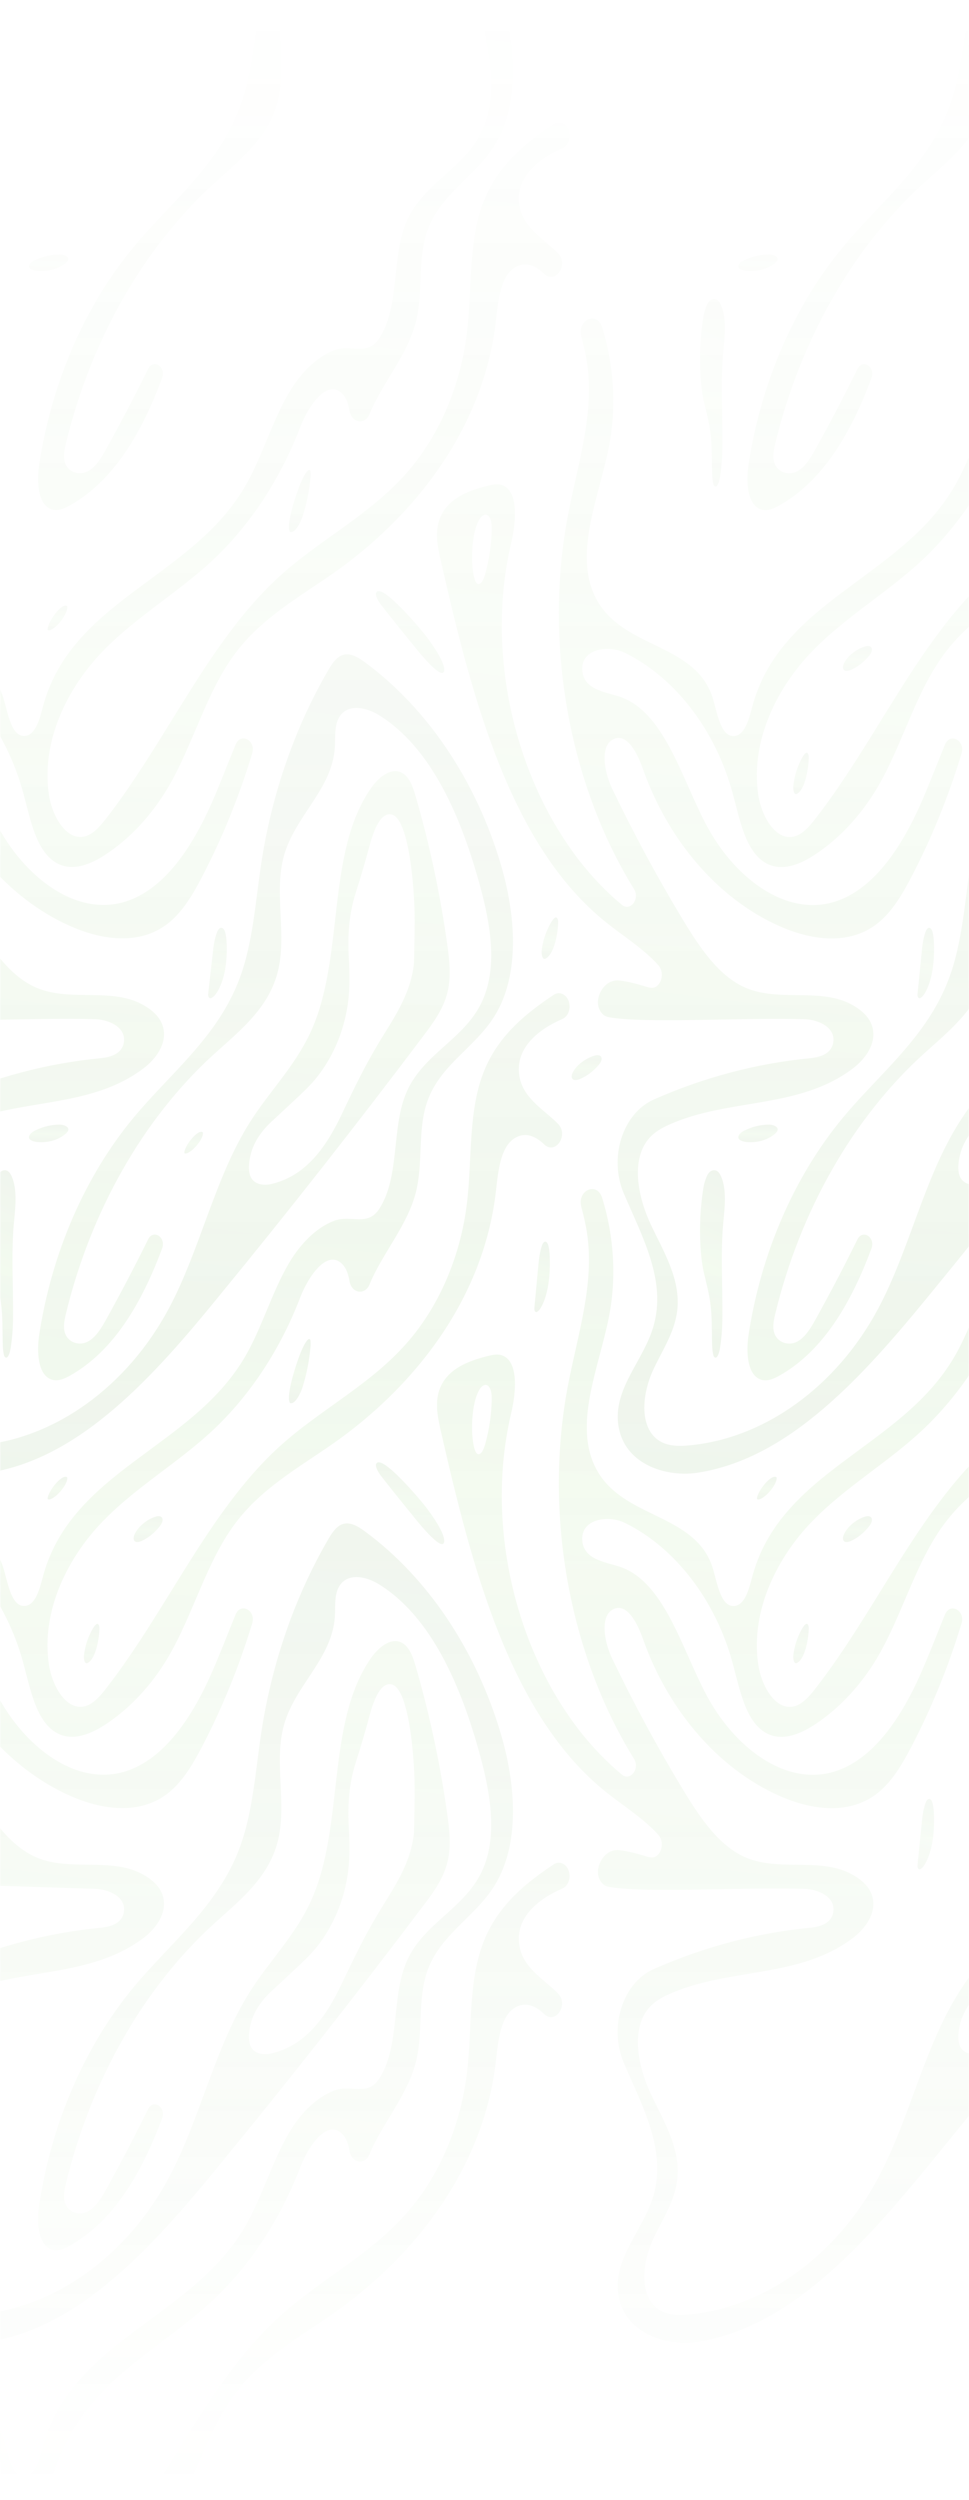 <?xml version="1.0" encoding="UTF-8"?> <svg xmlns="http://www.w3.org/2000/svg" width="397" height="1024" viewBox="0 0 397 1024" fill="none"><mask id="mask0_6032_174" style="mask-type:alpha" maskUnits="userSpaceOnUse" x="0" y="0" width="397" height="1024"><rect x="397" width="1024" height="397" transform="rotate(90 397 0)" fill="url(#paint0_linear_6032_174)"></rect></mask><g mask="url(#mask0_6032_174)"><g opacity="0.1"><path d="M256.108 591.711C254.584 589.155 253.567 586.152 253.204 582.703C251.752 568.046 263.83 556.987 267.775 543.043C273.004 524.551 263.418 507.129 255.624 488.934C249.283 474.188 255.092 455.993 267.872 450.344C288.423 441.247 309.965 435.539 331.75 433.428C335.623 433.041 340.416 431.882 341.335 427.244C342.618 420.792 335.187 417.641 329.765 417.463C304.882 416.66 263.878 419.336 249.258 416.6C246.233 416.036 244.296 412.319 245.168 408.692C246.257 404.144 249.815 401.17 253.664 401.587C257.322 401.981 261.444 403.125 263.982 403.913C265.595 404.414 267.406 405.032 268.817 404.104C271.299 402.472 272.13 398.005 269.688 395.284C263.515 388.446 255.552 383.57 248.484 377.921C208.932 346.348 193.392 285.728 180.66 229.954C179.523 224.93 178.361 219.608 179.523 214.584C181.847 204.594 191.601 200.997 199.88 198.945C201.671 198.5 203.51 198.083 205.302 198.559C212.563 200.61 211.522 213.543 209.441 222.343C196.588 276.69 216.92 339.302 254.801 370.608C258.239 373.432 262.257 368.2 259.763 364.156C233.186 321.166 222.633 263.371 232.75 210.719C236.696 190.116 243.643 169.334 240.496 148.523C239.964 144.926 239.116 141.358 238.172 137.82C236.357 130.952 244.587 127.325 246.693 134.074C251.534 149.564 252.671 166.807 249.476 182.951C245.313 204.029 234.663 227.308 244.369 245.444C255.31 265.928 285.421 263.311 292.15 286.382C293.99 292.685 295.394 301.842 300.84 301.455C305.076 301.128 306.794 294.825 308.077 289.89C319.526 246.038 368.591 237.03 390.69 199.808C397.903 187.648 401.873 172.961 409.062 160.802C413.588 153.102 420.027 146.353 427.531 143.499C434.405 140.882 441.207 146.115 446.048 138.534C454.665 125.066 450.792 105.117 457.352 90.371C464.226 74.941 480.686 69.114 487.923 53.981C494.652 39.948 491.602 22.08 487.415 6.621C479.742 -21.772 467.397 -50.788 445.564 -64.048C440.166 -67.318 432.372 -68.716 429.249 -62.383C427.579 -58.994 428.063 -54.683 427.821 -50.729C426.732 -33.426 411.507 -22.604 406.956 -6.193C402.72 8.999 408.336 26.243 404.39 41.554C400.469 56.716 388.415 65.933 378.007 75.416C349.299 101.668 327.781 139.545 317.614 181.702C317.009 184.199 316.452 186.905 317.179 189.343C318.461 193.624 323.254 194.872 326.643 193.029C330.032 191.186 332.307 187.262 334.389 183.486C340.246 172.872 345.91 162.08 351.308 151.11C353.438 146.828 358.739 150.247 357.045 154.826C348.742 177.213 337.221 196.894 319.357 206.973C316.936 208.34 314.177 209.529 311.611 208.578C306.068 206.556 305.633 197.162 306.698 190.175C311.805 156.639 325.505 125.125 345.329 101.222C360.482 82.968 379.628 68.222 388.608 44.586C394.297 29.602 395.241 12.686 397.734 -3.577C402.067 -31.791 411.458 -58.786 425.013 -82.154C426.514 -84.74 428.257 -87.446 430.726 -88.427C433.921 -89.675 437.31 -87.624 440.19 -85.484C465.702 -66.724 485.696 -36.934 495.814 -2.596C501.817 17.74 503.898 42.237 493.272 59.481C485.188 72.592 470.858 79.549 465.63 94.711C461.66 106.217 464.032 119.685 461.055 131.636C457.569 145.55 447.113 157.056 442.03 169.602C440.166 174.18 434.671 173.318 433.824 168.294C433.34 165.469 432.517 162.942 430.823 161.248C424.65 155.034 416.977 166.183 413.588 175.042C405.48 196.151 393.232 214.851 378.152 229.092C363.629 242.798 346.685 252.341 332.67 266.82C318.655 281.298 307.448 303.09 310.619 325.239C311.926 334.396 317.759 344.356 325.19 342.661C328.7 341.859 331.484 338.648 333.953 335.467C358.836 303.596 376.118 262.598 404.947 236.257C422.23 220.47 443.07 210.57 458.562 192.167C470.955 177.451 479.282 157.65 481.872 136.72C484.195 118.02 482.21 97.863 489.351 81.095C495.233 67.27 506.174 58.351 517.502 50.83C520.455 48.867 524.013 51.543 523.965 55.646L523.965 55.765C523.94 58.024 522.754 60.016 521.012 60.76C511.693 64.773 501.744 72.325 503.342 83.741C504.6 92.69 512.419 97.298 518.301 102.798C518.664 103.155 519.027 103.512 519.39 103.898C523.65 108.595 518.107 116.533 513.581 112.193C509.998 108.744 505.932 107.079 501.817 109.428C495.693 112.936 494.749 122.896 493.829 131.131C488.77 176.38 459.385 212.265 427.071 234.889C412.983 244.76 397.685 253.173 386.769 267.92C374.981 283.855 369.631 305.409 359.32 322.802C352.664 334.01 343.925 343.375 333.977 349.975C327.901 354.018 320.543 357.021 314.177 353.721C305.536 349.202 303.164 335.972 300.211 325.031C293.239 299.166 276.635 277.493 256.036 267.384C249.089 263.965 237.664 265.749 238.584 274.877C239.334 282.22 247.37 283.35 253.228 285.133C271.794 290.782 278.813 317.629 289.125 337.399C300.404 359.072 321.535 375.573 341.844 369.359C357.916 364.454 369.341 347.002 377.256 329.134C380.742 321.256 383.84 313.05 387.132 305.023C389.238 299.88 395.58 303.269 393.934 308.65C388.584 326.25 381.734 343.167 373.48 359.013C369.801 366.089 365.71 373.105 360.046 377.773C349.033 386.9 334.267 385.384 321.657 380.3C295.95 369.894 274.214 345.545 263.443 315.042C261.167 308.561 257.028 300.355 251.582 302.645C245.555 305.172 247.54 316.231 250.783 322.98C259.715 341.621 269.47 359.667 279.975 377.03C286.777 388.268 294.474 399.684 305.173 404.441C320.204 411.1 338.407 403.252 352.083 413.449C354.479 415.233 356.706 417.7 357.505 421.001C359.102 427.63 354.31 433.903 349.541 437.531C327.466 454.328 298.831 449.66 274.408 460.512C271.116 461.969 267.824 463.782 265.403 466.874C258.311 475.942 261.627 491.015 266.783 501.867C271.939 512.718 278.813 523.897 277.506 536.383C276.514 545.897 270.946 553.538 267.219 561.981C263.491 570.425 262.063 582.317 268.066 588.471C271.745 592.247 277.022 592.455 281.815 592.039C312.943 589.422 342.667 568.046 359.78 535.997C372.706 511.797 378.587 482.393 393.086 459.561C401.074 446.955 411.507 436.639 417.897 422.725C431.984 392.073 423.972 349.559 442.635 322.831C445.902 318.164 451.203 313.972 455.681 316.796C458.513 318.61 459.869 322.594 460.934 326.28C466.622 345.872 470.931 366.059 473.811 386.573C474.731 393.084 475.506 399.862 474.005 406.195C472.383 413.152 468.268 418.771 464.274 424.063C436.971 460.334 409.038 495.921 380.5 530.735C353.729 563.408 323.714 597.122 286.268 603.128C275.497 604.912 262.015 601.582 256.108 591.711ZM197.193 238.606C197.774 238.011 198.5 236.168 198.79 235.068C200.412 229.27 201.308 223.295 201.453 217.14C201.501 215.446 201.404 213.305 200.606 211.967C199.371 209.827 197.556 210.897 196.467 212.651C193.756 217.081 193.175 225.614 193.465 230.876C193.586 232.481 194.215 241.638 197.193 238.606ZM401.873 484.95C415.573 481.71 423.876 470.65 430.605 456.498C436.172 444.755 440.069 436.787 445.588 427.541C451.71 417.288 459.041 407.42 460.279 394.167C460.28 394.16 460.275 394.154 460.268 394.154C460.262 394.154 460.256 394.149 460.256 394.142C460.498 385.14 460.571 378.336 460.498 373.759C460.377 366.475 458.683 335.259 451.01 333.594C445.999 332.523 443.119 342.364 441.981 346.645C440.287 352.978 438.447 359.251 436.462 365.435C433.437 374.83 432.953 384.076 433.655 394.154C433.8 397.484 433.824 400.516 433.776 403.281C433.485 418.087 428.233 431.912 419.64 442.258C418.381 443.774 416.517 445.706 414.024 448.085C412.233 449.779 408.166 453.585 401.849 459.442C398.581 462.444 395.459 466.488 393.885 471.066C392.869 474.039 391.949 478.945 393.304 481.977C394.878 485.426 399.041 485.634 401.873 484.95Z" fill="url(#paint1_linear_6032_174)"></path><path d="M256.108 947.666C254.584 945.113 253.567 942.114 253.204 938.669C251.752 924.031 263.83 912.985 267.775 899.059C273.004 880.59 263.418 863.19 255.624 845.018C249.283 830.29 255.092 812.118 267.872 806.476C288.423 797.39 309.965 791.689 331.75 789.581C335.623 789.195 340.416 788.037 341.335 783.404C342.618 776.961 335.187 773.814 329.765 773.635C304.882 772.834 263.878 775.506 249.258 772.774C246.233 772.21 244.296 768.498 245.168 764.876C246.257 760.333 249.815 757.364 253.664 757.779C257.323 758.174 261.447 759.317 263.984 760.103C265.596 760.603 267.404 761.22 268.815 760.295C271.299 758.666 272.131 754.203 269.688 751.484C263.515 744.655 255.552 739.785 248.484 734.144C208.932 702.61 193.392 642.065 180.66 586.361C179.523 581.343 178.361 576.028 179.523 571.01C181.847 561.033 191.601 557.44 199.88 555.391C201.671 554.946 203.51 554.53 205.302 555.005C212.563 557.054 211.522 569.971 209.441 578.76C196.588 633.039 216.92 695.572 254.801 726.839C258.239 729.66 262.257 724.434 259.763 720.396C233.186 677.46 222.633 619.736 232.75 567.15C236.696 546.573 243.643 525.817 240.496 505.032C239.964 501.439 239.116 497.876 238.172 494.343C236.357 487.483 244.587 483.861 246.693 490.601C251.534 506.071 252.671 523.293 249.476 539.417C245.313 560.469 234.663 583.719 244.369 601.831C255.31 622.29 285.421 619.677 292.15 642.719C293.99 649.014 295.394 658.159 300.84 657.773C305.076 657.446 306.794 651.152 308.077 646.223C319.526 602.425 368.591 593.428 390.69 556.253C397.903 544.108 401.873 529.44 409.062 517.295C413.588 509.605 420.027 502.864 427.531 500.014C434.405 497.401 441.207 502.627 446.048 495.055C454.665 481.604 450.792 461.68 457.352 446.952C464.226 431.542 480.686 425.722 487.923 410.608C494.652 396.593 491.602 378.747 487.415 363.307C479.742 334.95 467.397 305.97 445.564 292.727C440.166 289.46 432.372 288.065 429.249 294.39C427.579 297.775 428.063 302.08 427.821 306.029C426.732 323.311 411.507 334.119 406.956 350.509C402.72 365.683 408.336 382.905 404.39 398.196C400.469 413.34 388.415 422.545 378.007 432.017C349.299 458.236 327.781 496.065 317.614 538.169C317.009 540.664 316.452 543.366 317.179 545.801C318.461 550.076 323.254 551.324 326.643 549.483C330.032 547.642 332.307 543.722 334.389 539.951C340.246 529.351 345.91 518.572 351.308 507.615C353.438 503.34 358.739 506.754 357.045 511.327C348.742 533.686 337.221 553.343 319.357 563.409C316.936 564.774 314.177 565.962 311.611 565.012C306.068 562.993 305.633 553.61 306.698 546.632C311.805 513.138 325.505 481.664 345.329 457.79C360.482 439.559 379.628 424.831 388.608 401.225C394.297 386.26 395.241 369.364 397.734 353.122C402.067 324.944 411.458 297.982 425.013 274.644C426.514 272.06 428.257 269.358 430.726 268.378C433.921 267.131 437.31 269.18 440.19 271.318C465.702 290.054 485.696 319.807 495.814 354.102C501.817 374.412 503.898 398.879 493.272 416.101C485.188 429.196 470.858 436.144 465.63 451.288C461.66 462.779 464.032 476.23 461.055 488.166C457.569 502.063 447.113 513.554 442.03 526.084C440.166 530.657 434.671 529.796 433.824 524.778C433.34 521.957 432.517 519.433 430.823 517.741C424.65 511.535 416.977 522.67 413.588 531.518C405.48 552.6 393.232 571.277 378.152 585.5C363.629 599.189 346.685 608.72 332.67 623.181C318.655 637.641 307.448 659.406 310.619 681.528C311.926 690.673 317.759 700.62 325.19 698.928C328.7 698.126 331.484 694.919 333.953 691.742C358.836 659.911 376.118 618.964 404.947 592.656C422.23 576.889 443.07 567.001 458.562 548.621C470.955 533.923 479.282 514.148 481.872 493.244C484.195 474.567 482.21 454.435 489.351 437.688C495.233 423.881 506.174 414.973 517.502 407.461C520.455 405.501 524.013 408.173 523.965 412.271L523.965 412.39C523.94 414.646 522.754 416.636 521.012 417.378C511.693 421.387 501.744 428.929 503.342 440.331C504.6 449.269 512.419 453.871 518.301 459.364C518.664 459.72 519.027 460.077 519.39 460.463C523.65 465.154 518.107 473.082 513.581 468.747C509.998 465.303 505.932 463.64 501.817 465.986C495.693 469.489 494.749 479.437 493.829 487.662C488.77 532.854 459.385 568.694 427.071 591.29C412.983 601.148 397.685 609.552 386.769 624.279C374.981 640.195 369.631 661.722 359.32 679.093C352.664 690.287 343.925 699.64 333.977 706.232C327.901 710.27 320.543 713.269 314.177 709.973C305.536 705.46 303.164 692.247 300.211 681.32C293.239 655.487 276.635 633.841 256.036 623.745C249.089 620.33 237.664 622.112 238.584 631.228C239.334 638.562 247.37 639.69 253.228 641.472C271.794 647.113 278.813 673.926 289.125 693.672C300.404 715.318 321.535 731.798 341.844 725.592C357.916 720.693 369.341 703.263 377.256 685.417C380.742 677.549 383.84 669.353 387.132 661.336C389.238 656.199 395.58 659.584 393.934 664.959C388.584 682.537 381.734 699.432 373.48 715.259C369.801 722.326 365.71 729.333 360.046 733.995C349.033 743.111 334.267 741.597 321.657 736.519C295.95 726.127 274.214 701.808 263.443 671.343C261.167 664.87 257.028 656.674 251.582 658.961C245.555 661.485 247.54 672.531 250.783 679.271C259.715 697.888 269.47 715.912 279.975 733.253C286.777 744.477 294.474 755.879 305.173 760.63C320.204 767.281 338.407 759.442 352.083 769.627C354.479 771.408 356.706 773.873 357.505 777.169C359.102 783.79 354.31 790.056 349.541 793.678C327.466 810.455 298.831 805.793 274.408 816.631C271.116 818.086 267.824 819.897 265.403 822.985C258.311 832.042 261.627 847.096 266.783 857.934C271.939 868.772 278.813 879.937 277.506 892.408C276.514 901.909 270.946 909.541 267.219 917.973C263.491 926.406 262.063 938.283 268.066 944.43C271.745 948.201 277.022 948.409 281.815 947.993C312.943 945.38 342.667 924.031 359.78 892.022C372.706 867.852 378.587 838.485 393.086 815.681C401.074 803.091 411.507 792.788 417.897 778.891C431.984 748.278 423.972 705.817 442.635 679.122C445.902 674.461 451.203 670.274 455.681 673.095C458.513 674.906 459.869 678.885 460.934 682.567C466.622 702.135 470.931 722.296 473.811 742.784C474.731 749.287 475.506 756.057 474.005 762.412C472.383 769.36 468.268 774.972 464.274 780.257C436.971 816.483 409.038 852.025 380.5 886.796C353.729 919.428 323.714 953.1 286.268 959.098C275.497 960.85 262.015 957.525 256.108 947.666ZM197.193 595.002C197.774 594.408 198.5 592.567 198.79 591.468C200.412 585.678 201.308 579.71 201.453 573.564C201.501 571.871 201.404 569.733 200.606 568.397C199.371 566.259 197.556 567.328 196.467 569.08C193.756 573.504 193.175 582.026 193.465 587.282C193.586 588.885 194.215 598.031 197.193 595.002ZM401.873 841.039C415.573 837.802 423.876 826.756 430.605 812.622C436.172 800.894 440.069 792.936 445.588 783.701C451.71 773.461 459.041 763.605 460.279 750.369C460.28 750.362 460.275 750.356 460.268 750.356C460.262 750.356 460.256 750.351 460.256 750.344C460.498 741.353 460.571 734.557 460.498 729.987C460.377 722.712 458.683 691.534 451.01 689.871C445.999 688.802 443.119 698.631 441.981 702.907C440.287 709.231 438.447 715.496 436.462 721.673C433.437 731.056 432.953 740.29 433.655 750.356C433.8 753.682 433.824 756.71 433.776 759.472C433.485 774.259 428.233 788.066 419.64 798.399C418.381 799.914 416.517 801.844 414.024 804.219C412.233 805.912 408.166 809.713 401.849 815.562C398.581 818.561 395.459 822.599 393.885 827.172C392.869 830.141 391.949 835.041 393.304 838.069C394.878 841.514 399.041 841.722 401.873 841.039Z" fill="url(#paint2_linear_6032_174)"></path><path d="M-34.533 591.679C-36.058 589.123 -37.075 586.12 -37.438 582.672C-38.89 568.016 -26.811 556.958 -22.866 543.015C-17.638 524.525 -27.223 507.105 -35.017 488.911C-41.359 474.167 -35.55 455.973 -22.769 450.325C-2.219 441.229 19.324 435.521 41.109 433.41C44.982 433.024 49.774 431.864 50.694 427.227C51.977 420.776 44.546 417.625 39.124 417.447C14.241 416.644 -26.763 419.319 -41.383 416.584C-44.409 416.02 -46.345 412.304 -45.474 408.677C-44.385 404.129 -40.826 401.156 -36.978 401.572C-33.319 401.967 -29.197 403.111 -26.66 403.898C-25.046 404.399 -23.236 405.017 -21.824 404.089C-19.342 402.458 -18.511 397.991 -20.954 395.27C-27.126 388.433 -35.09 383.557 -42.158 377.909C-81.685 346.309 -97.225 285.694 -109.957 229.926C-111.094 224.902 -112.256 219.581 -111.094 214.557C-108.771 204.568 -99.016 200.971 -90.738 198.92C-88.947 198.474 -87.107 198.058 -85.316 198.533C-78.054 200.585 -79.095 213.516 -81.177 222.315C-94.03 276.657 -73.697 339.263 -35.816 370.566C-32.379 373.39 -28.361 368.158 -30.854 364.115C-57.431 321.13 -67.985 263.339 -57.867 210.692C-53.921 190.091 -46.974 169.311 -50.121 148.502C-50.654 144.905 -51.501 141.338 -52.445 137.8C-54.26 130.933 -46.03 127.306 -43.925 134.055C-39.084 149.543 -37.946 166.785 -41.141 182.927C-45.304 204.003 -55.955 227.28 -46.248 245.414C-35.307 265.896 -5.196 263.28 1.533 286.348C3.373 292.651 4.777 301.807 10.223 301.42C14.459 301.093 16.177 294.791 17.46 289.856C28.909 246.008 77.974 237.001 100.073 199.782C107.286 187.624 111.256 172.938 118.445 160.78C122.971 153.08 129.41 146.332 136.913 143.478C143.788 140.862 150.589 146.094 155.431 138.514C164.048 125.047 160.175 105.1 166.734 90.355C173.609 74.927 190.068 69.1 197.306 53.969C204.035 39.937 200.985 22.071 196.797 6.613C189.124 -21.777 176.78 -50.791 154.946 -64.049C149.549 -67.319 141.755 -68.716 138.632 -62.385C136.962 -58.996 137.446 -54.685 137.204 -50.731C136.115 -33.43 120.89 -22.609 116.339 -6.2C112.103 8.991 117.719 26.233 113.773 41.543C109.852 56.704 97.798 65.919 87.389 75.402C58.682 101.652 37.163 139.524 26.997 181.678C26.392 184.175 25.835 186.88 26.561 189.318C27.844 193.599 32.637 194.847 36.026 193.004C39.414 191.161 41.69 187.237 43.771 183.462C49.629 172.849 55.293 162.058 60.691 151.088C62.821 146.808 68.122 150.226 66.427 154.804C58.125 177.189 46.603 196.869 28.74 206.946C26.319 208.314 23.56 209.503 20.994 208.552C15.451 206.53 15.015 197.136 16.08 190.15C21.188 156.618 34.888 125.107 54.712 101.206C69.865 82.953 89.011 68.208 97.991 44.575C103.68 29.592 104.624 12.677 107.117 -3.584C111.449 -31.795 120.841 -58.788 134.396 -82.153C135.897 -84.74 137.64 -87.445 140.109 -88.426C143.304 -89.674 146.692 -87.623 149.573 -85.483C175.085 -66.725 195.079 -36.938 205.197 -2.603C211.2 17.731 213.281 42.226 202.655 59.468C194.571 72.578 180.241 79.534 175.013 94.695C171.043 106.2 173.415 119.666 170.438 131.617C166.952 145.529 156.496 157.034 151.412 169.579C149.549 174.157 144.054 173.295 143.207 168.271C142.723 165.447 141.9 162.92 140.205 161.225C134.033 155.012 126.36 166.16 122.971 175.019C114.862 196.126 102.614 214.824 87.534 229.064C73.011 242.768 56.068 252.31 42.053 266.788C28.038 281.265 16.831 303.055 20.002 325.202C21.309 334.358 27.142 344.317 34.573 342.623C38.083 341.82 40.867 338.609 43.336 335.428C68.219 303.561 85.501 262.566 114.33 236.228C131.612 220.443 152.453 210.543 167.945 192.142C180.338 177.427 188.664 157.628 191.254 136.7C193.578 118.002 191.593 97.847 198.734 81.08C204.616 67.257 215.557 58.339 226.885 50.818C229.838 48.856 233.396 51.531 233.347 55.633L233.347 55.752C233.323 58.012 232.137 60.003 230.394 60.747C221.075 64.76 211.127 72.311 212.725 83.726C213.983 92.674 221.802 97.282 227.683 102.781C228.046 103.138 228.41 103.495 228.773 103.881C233.033 108.578 227.49 116.515 222.963 112.175C219.381 108.727 215.314 107.062 211.2 109.411C205.076 112.918 204.132 122.877 203.212 131.112C198.153 176.357 168.768 212.238 136.454 234.86C122.366 244.73 107.068 253.143 96.152 267.888C84.364 283.822 79.014 305.374 68.703 322.765C62.046 333.972 53.308 343.336 43.36 349.936C37.284 353.978 29.926 356.981 23.56 353.681C14.919 349.163 12.546 335.934 9.593 324.994C2.622 299.131 -13.983 277.46 -34.581 267.353C-41.528 263.934 -52.953 265.718 -52.033 274.844C-51.283 282.187 -43.247 283.316 -37.389 285.1C-18.824 290.748 -11.804 317.592 -1.493 337.361C9.787 359.032 30.918 375.531 51.227 369.318C67.299 364.413 78.724 346.963 86.639 329.097C90.124 321.219 93.223 313.014 96.515 304.988C98.621 299.845 104.962 303.234 103.316 308.614C97.967 326.213 91.117 343.128 82.863 358.973C79.184 366.048 75.093 373.064 69.429 377.731C58.416 386.857 43.65 385.341 31.039 380.258C5.333 369.853 -16.403 345.506 -27.174 315.006C-29.45 308.525 -33.589 300.32 -39.035 302.609C-45.062 305.136 -43.077 316.195 -39.834 322.943C-30.902 341.582 -21.147 359.627 -10.642 376.988C-3.841 388.225 3.857 399.64 14.556 404.396C29.587 411.055 47.789 403.207 61.465 413.404C63.862 415.187 66.089 417.655 66.887 420.954C68.485 427.584 63.692 433.856 58.924 437.483C36.849 454.279 8.214 449.612 -16.209 460.462C-19.501 461.919 -22.793 463.732 -25.214 466.824C-32.306 475.891 -28.99 490.963 -23.834 501.813C-18.678 512.664 -11.804 523.841 -13.111 536.327C-14.104 545.84 -19.671 553.479 -23.398 561.922C-27.126 570.365 -28.554 582.256 -22.551 588.409C-18.872 592.185 -13.595 592.393 -8.803 591.977C22.325 589.361 52.05 567.987 69.163 535.94C82.088 511.742 87.97 482.342 102.469 459.511C110.457 446.907 120.889 436.591 127.28 422.679C141.367 392.03 133.355 349.519 152.018 322.794C155.285 318.127 160.586 313.936 165.064 316.76C167.896 318.573 169.252 322.556 170.317 326.243C176.005 345.833 180.314 366.018 183.194 386.53C184.114 393.04 184.888 399.818 183.388 406.15C181.766 413.106 177.651 418.725 173.657 424.016C146.353 460.284 118.421 495.868 89.882 530.679C63.184 563.468 33.169 597.149 -4.276 603.154C-15.145 604.878 -28.627 601.549 -34.533 591.679ZM-93.449 238.606C-92.868 238.012 -92.142 236.168 -91.851 235.069C-90.229 229.272 -89.334 223.296 -89.189 217.143C-89.14 215.448 -89.237 213.308 -90.036 211.97C-91.27 209.83 -93.086 210.9 -94.175 212.654C-96.886 217.083 -97.467 225.615 -97.176 230.877C-97.055 232.482 -96.426 241.638 -93.449 238.606ZM111.232 484.928C124.932 481.688 133.234 470.629 139.963 456.479C145.53 444.736 149.428 436.77 154.946 427.524C161.068 417.271 168.4 407.405 169.638 394.153C169.638 394.146 169.633 394.14 169.626 394.14C169.62 394.14 169.615 394.135 169.615 394.128C169.857 385.127 169.929 378.323 169.857 373.747C169.736 366.464 168.041 335.25 160.368 333.585C155.358 332.515 152.477 342.355 151.34 346.636C149.645 352.968 147.806 359.24 145.821 365.424C142.795 374.817 142.311 384.063 143.013 394.14C143.158 397.47 143.183 400.502 143.134 403.267C142.844 418.071 137.591 431.894 128.998 442.239C127.74 443.755 125.876 445.688 123.383 448.066C121.591 449.76 117.525 453.565 111.207 459.422C107.94 462.424 104.817 466.467 103.244 471.045C102.227 474.018 101.307 478.923 102.663 481.955C104.236 485.404 108.4 485.612 111.232 484.928Z" fill="url(#paint3_linear_6032_174)"></path><path d="M-34.535 1304.44C-36.06 1301.88 -37.077 1298.88 -37.44 1295.43C-38.892 1280.77 -26.813 1269.71 -22.868 1255.77C-17.64 1237.28 -27.225 1219.86 -35.019 1201.67C-41.361 1186.92 -35.551 1168.73 -22.771 1163.08C-2.221 1153.99 19.322 1148.28 41.107 1146.17C44.98 1145.78 49.772 1144.62 50.692 1139.98C51.975 1133.53 44.544 1130.38 39.122 1130.2C8.744 1129.22 -21.633 1128.24 -52.011 1127.26C-54.746 1127.17 -56.925 1124.38 -56.901 1121.02C-56.852 1117.48 -54.383 1114.69 -51.503 1114.95L-24.223 1117.45C-20.036 1117.84 -17.809 1111.5 -20.931 1108.03C-27.104 1101.19 -35.067 1096.31 -42.135 1090.67C-81.687 1059.07 -97.227 998.451 -109.959 942.683C-111.096 937.659 -112.258 932.337 -111.096 927.313C-108.773 917.325 -99.018 913.728 -90.74 911.677C-88.948 911.231 -87.109 910.815 -85.318 911.29C-78.056 913.341 -79.097 926.273 -81.178 935.072C-94.032 989.414 -73.699 1052.02 -35.818 1083.32C-32.381 1086.15 -28.363 1080.92 -30.856 1076.87C-57.433 1033.89 -67.987 976.096 -57.869 923.449C-53.923 902.848 -46.976 882.068 -50.123 861.259C-50.656 857.662 -51.503 854.095 -52.447 850.557C-54.262 843.69 -46.032 840.063 -43.926 846.811C-39.085 862.299 -37.948 879.541 -41.143 895.683C-45.306 916.76 -55.957 940.037 -46.25 958.171C-35.309 978.653 -5.198 976.037 1.531 999.105C3.371 1005.41 4.775 1014.56 10.221 1014.18C14.457 1013.85 16.175 1007.55 17.458 1002.61C28.907 958.765 77.972 949.758 100.071 912.539C107.284 900.38 111.254 885.695 118.443 873.536C122.969 865.837 129.408 859.089 136.911 856.235C143.786 853.619 150.587 858.851 155.429 851.271C164.046 837.804 160.173 817.857 166.732 803.112C173.607 787.683 190.066 781.857 197.304 766.726C204.033 752.694 200.983 734.828 196.795 719.37C189.122 690.98 176.778 661.966 154.944 648.708C149.547 645.437 141.753 644.04 138.63 650.372C136.96 653.761 137.444 658.072 137.202 662.025C136.113 679.327 120.888 690.148 116.337 706.557C112.101 721.748 117.717 738.99 113.771 754.299C109.85 769.46 97.796 778.676 87.387 788.159C58.68 814.408 37.161 852.281 26.995 894.435C26.39 896.932 25.833 899.637 26.559 902.075C27.842 906.356 32.635 907.604 36.024 905.761C39.412 903.918 41.688 899.994 43.769 896.218C49.627 885.606 55.291 874.815 60.689 863.845C62.819 859.564 68.12 862.983 66.426 867.561C58.123 889.946 46.601 909.626 28.738 919.703C26.317 921.071 23.558 922.26 20.992 921.308C15.449 919.287 15.014 909.893 16.078 902.907C21.186 869.375 34.886 837.863 54.71 813.963C69.863 795.71 89.009 780.965 97.989 757.332C103.678 742.349 104.622 725.434 107.115 709.173C111.448 680.962 120.839 653.969 134.394 630.603C135.895 628.017 137.638 625.312 140.107 624.331C143.302 623.082 146.69 625.134 149.571 627.274C175.083 646.032 195.077 675.819 205.195 710.154C211.198 730.488 213.279 754.983 202.653 772.225C194.569 785.335 180.239 792.291 175.011 807.452C171.041 818.957 173.413 832.423 170.436 844.374C166.95 858.286 156.494 869.791 151.41 882.336C149.547 886.914 144.052 886.052 143.205 881.028C142.721 878.204 141.898 875.677 140.203 873.982C134.031 867.769 126.358 878.917 122.969 887.776C114.86 908.882 102.613 927.581 87.533 941.82C73.009 955.525 56.066 965.067 42.051 979.545C28.036 994.022 16.829 1015.81 20 1037.96C21.307 1047.12 27.14 1057.07 34.571 1055.38C38.081 1054.58 40.865 1051.37 43.334 1048.19C68.217 1016.32 85.499 975.323 114.328 948.985C131.611 933.199 152.451 923.3 167.943 904.899C180.336 890.184 188.662 870.385 191.252 849.457C193.576 830.759 191.591 810.603 198.732 793.837C204.614 780.014 215.555 771.096 226.883 763.575C229.836 761.613 233.394 764.288 233.346 768.39L233.346 768.509C233.321 770.769 232.135 772.76 230.392 773.503C221.073 777.517 211.125 785.067 212.723 796.483C213.981 805.431 221.8 810.039 227.681 815.538C228.045 815.895 228.408 816.252 228.771 816.638C233.031 821.335 227.488 829.272 222.961 824.932C219.379 821.484 215.313 819.819 211.198 822.167C205.074 825.675 204.13 835.634 203.21 843.868C198.151 889.114 168.766 924.995 136.452 947.617C122.364 957.487 107.066 965.9 96.15 980.645C84.362 996.578 79.012 1018.13 68.701 1035.52C62.044 1046.73 53.306 1056.09 43.358 1062.69C37.282 1066.74 29.924 1069.74 23.558 1066.44C14.917 1061.92 12.544 1048.69 9.591 1037.75C2.62 1011.89 -13.985 990.217 -34.583 980.109C-41.53 976.691 -52.955 978.474 -52.035 987.601C-51.285 994.943 -43.249 996.073 -37.391 997.857C-18.826 1003.5 -11.806 1030.35 -1.495 1050.12C9.785 1071.79 30.916 1088.29 51.225 1082.07C67.297 1077.17 78.722 1059.72 86.637 1041.85C90.123 1033.98 93.221 1025.77 96.513 1017.74C98.619 1012.6 104.96 1015.99 103.314 1021.37C97.965 1038.97 91.115 1055.88 82.861 1071.73C79.182 1078.8 75.091 1085.82 69.427 1090.49C58.414 1099.61 43.648 1098.1 31.037 1093.01C5.331 1082.61 -16.405 1058.26 -27.176 1027.76C-29.452 1021.28 -33.591 1013.08 -39.037 1015.37C-45.064 1017.89 -43.079 1028.95 -39.836 1035.7C-30.904 1054.34 -21.149 1072.38 -10.644 1089.74C-3.843 1100.98 3.855 1112.4 14.553 1117.15C29.585 1123.81 47.787 1115.96 61.464 1126.16C63.86 1127.94 66.087 1130.41 66.885 1133.71C68.483 1140.34 63.69 1146.61 58.922 1150.24C36.847 1167.04 8.212 1162.37 -16.211 1173.22C-19.503 1174.68 -22.795 1176.49 -25.216 1179.58C-32.308 1188.65 -28.992 1203.72 -23.836 1214.57C-18.68 1225.42 -11.806 1236.6 -13.113 1249.08C-14.106 1258.6 -19.673 1266.24 -23.4 1274.68C-27.128 1283.12 -28.556 1295.01 -22.553 1301.17C-18.874 1304.94 -13.597 1305.15 -8.805 1304.73C22.323 1302.12 52.048 1280.74 69.161 1248.7C82.086 1224.5 87.968 1195.1 102.467 1172.27C110.455 1159.66 120.888 1149.35 127.278 1135.44C141.365 1104.79 133.353 1062.28 152.016 1035.55C155.283 1030.88 160.584 1026.69 165.062 1029.52C167.894 1031.33 169.25 1035.31 170.315 1039C176.003 1058.59 180.312 1078.77 183.192 1099.29C184.112 1105.8 184.886 1112.58 183.386 1118.94C181.764 1125.89 177.649 1131.51 173.655 1136.8C146.352 1173.07 118.419 1208.65 89.88 1243.47C63.182 1276.22 33.167 1309.91 -4.278 1315.91C-15.146 1317.64 -28.629 1314.31 -34.535 1304.44ZM-93.451 951.363C-92.87 950.768 -92.144 948.925 -91.853 947.825C-90.231 942.028 -89.336 936.053 -89.191 929.9C-89.142 928.205 -89.239 926.065 -90.038 924.727C-91.272 922.587 -93.088 923.657 -94.177 925.411C-96.888 929.84 -97.469 938.372 -97.178 943.634C-97.057 945.239 -96.428 954.395 -93.451 951.363ZM111.23 1197.68C124.93 1194.44 133.232 1183.39 139.961 1169.24C145.529 1157.49 149.426 1149.53 154.944 1140.28C161.066 1130.03 168.398 1120.16 169.636 1106.91C169.637 1106.9 169.631 1106.9 169.625 1106.9C169.618 1106.9 169.613 1106.89 169.613 1106.89C169.855 1097.88 169.927 1091.08 169.855 1086.5C169.734 1079.22 168.04 1048.01 160.366 1046.34C155.356 1045.27 152.475 1055.11 151.338 1059.39C149.643 1065.72 147.804 1072 145.819 1078.18C142.793 1087.57 142.309 1096.82 143.011 1106.9C143.156 1110.23 143.181 1113.26 143.132 1116.02C142.842 1130.83 137.589 1144.65 128.996 1155C127.738 1156.51 125.874 1158.44 123.381 1160.82C121.589 1162.52 117.523 1166.32 111.205 1172.18C107.938 1175.18 104.815 1179.22 103.242 1183.8C102.225 1186.77 101.305 1191.68 102.661 1194.71C104.234 1198.16 108.398 1198.37 111.23 1197.68Z" fill="url(#paint4_linear_6032_174)"></path><path d="M4.43 481.09C2.942 478.301 0.258 478.924 -0.987 481.624C-1.694 483.227 -2.182 484.858 -2.451 486.55C-3.671 494.353 -4.085 502.216 -3.646 510.167C-3.402 514.618 -2.914 518.445 -2.158 521.62C-1.231 525.536 -0.133 529.809 0.38 533.518C1.16 539.185 0.965 545.059 1.136 550.815C1.185 552.418 1.331 553.812 1.624 554.999C1.844 556.008 2.649 556.512 3.259 555.563C3.771 554.762 4.113 553.693 4.332 552.358C4.942 548.531 5.259 544.644 5.333 540.757C5.528 526.723 4.479 513.045 5.796 499.812C6.357 494.056 7.187 486.253 4.43 481.09Z" fill="url(#paint5_linear_6032_174)"></path><path d="M11.938 466.18C12.21 467.255 14.627 467.73 15.367 467.762C19.215 468.078 23.531 467.192 26.812 464.439C29.969 461.781 26.022 460.61 24.592 460.61C21.04 460.61 17.611 461.433 14.306 463.079C13.344 463.585 11.544 464.724 11.938 466.18Z" fill="url(#paint6_linear_6032_174)"></path><path d="M19.52 613.778C19.52 614.159 20.043 614.214 20.412 614.12C23.093 613.433 27.741 608.047 27.576 605.27C27.576 605.152 27.526 605.063 27.425 605.004C25.126 603.734 19.52 611.119 19.52 613.778Z" fill="url(#paint7_linear_6032_174)"></path><path d="M40.452 665.53C39.306 663.455 36.709 669.592 36.311 670.543C35.329 672.934 34.697 675.441 34.393 678.12C34.276 679.158 34.557 681.866 35.961 681.088C39.353 679.244 40.733 670.716 40.733 666.682C40.71 666.337 40.593 665.76 40.452 665.53Z" fill="url(#paint8_linear_6032_174)"></path><path d="M65.501 625.074C67.589 622.429 66.594 620.251 63.679 621.215C61.348 621.962 59.259 623.331 57.364 625.229C56.466 626.132 53.891 629.399 55.009 631.017C55.689 631.982 57.194 631.515 58.02 631.142C60.789 629.866 63.291 627.874 65.501 625.074Z" fill="url(#paint9_linear_6032_174)"></path><path d="M218.957 535.264C218.961 535.238 218.975 535.213 218.977 535.186C219.47 529.851 219.963 524.516 220.478 519.181C220.748 516.21 221.04 513.179 221.938 510.445C222.095 509.94 222.297 509.435 222.589 509.049C223.532 507.86 224.386 509.019 224.7 510.267C225.037 511.634 225.149 513.06 225.217 514.486C225.351 517.22 225.284 519.954 225.059 522.687C224.678 526.966 223.824 531.275 222.005 534.84C221.511 535.791 220.95 536.712 220.164 537.217C220.007 537.336 219.827 537.425 219.625 537.396C219.311 537.366 219.064 536.98 218.974 536.564C218.888 536.166 218.925 535.769 218.968 535.372C218.972 535.336 218.953 535.3 218.957 535.264Z" fill="url(#paint10_linear_6032_174)"></path><path d="M127.19 549.023C127.143 548.569 126.769 548.327 126.466 548.479C125.04 549.204 123.124 554.011 122.47 555.825C121.255 559.121 117.189 571.395 118.708 574.479C118.755 574.57 118.848 574.66 118.918 574.691C120.975 575.265 123.218 570.428 123.825 568.523C125.391 563.686 126.466 558.637 127.026 553.437C127.26 551.441 127.377 550.534 127.19 549.023Z" fill="url(#paint11_linear_6032_174)"></path><path d="M174.258 616.955C172.29 614.437 156.757 595.836 154.236 599.361C153.324 600.634 155.413 603.596 156.181 604.603C159.566 608.958 164.367 614.941 170.561 622.553C171.737 624.005 180.86 635.26 181.916 631.765C182.877 628.566 176.251 619.502 174.258 616.955Z" fill="url(#paint12_linear_6032_174)"></path><path d="M-34.535 947.65C-36.06 945.097 -37.077 942.098 -37.44 938.654C-38.892 924.016 -26.813 912.971 -22.868 899.046C-17.64 880.578 -27.225 863.179 -35.019 845.008C-41.361 830.281 -35.551 812.11 -22.771 806.469C-2.221 797.384 19.322 791.683 41.107 789.575C44.98 789.189 49.772 788.031 50.692 783.399C51.975 776.956 44.544 773.809 39.122 773.631C8.744 772.651 -21.633 771.671 -52.011 770.691C-54.746 770.602 -56.925 767.811 -56.901 764.456C-56.852 760.923 -54.383 758.132 -51.503 758.399L-24.223 760.893C-20.036 761.279 -17.809 754.955 -20.931 751.481C-27.104 744.652 -35.067 739.783 -42.135 734.142C-81.687 702.58 -97.227 642.04 -109.959 586.34C-111.096 581.322 -112.258 576.007 -111.096 570.989C-108.773 561.013 -99.018 557.421 -90.74 555.372C-88.948 554.927 -87.109 554.511 -85.318 554.986C-78.056 557.035 -79.097 569.95 -81.178 578.739C-94.032 633.014 -73.699 695.543 -35.818 726.808C-32.381 729.629 -28.363 724.403 -30.856 720.365C-57.433 677.432 -67.987 619.712 -57.869 567.13C-53.923 546.554 -46.976 525.8 -50.123 505.016C-50.656 501.423 -51.503 497.86 -52.447 494.327C-54.262 487.469 -46.032 483.846 -43.926 490.586C-39.085 506.055 -37.948 523.276 -41.143 539.398C-45.306 560.449 -55.957 583.697 -46.25 601.809C-35.309 622.266 -5.198 619.653 1.531 642.693C3.371 648.988 4.775 658.133 10.221 657.747C14.457 657.42 16.175 651.126 17.458 646.197C28.907 602.403 77.972 593.406 100.071 556.233C107.284 544.089 111.254 529.422 118.443 517.278C122.969 509.588 129.408 502.849 136.911 499.998C143.786 497.385 150.587 502.611 155.429 495.04C164.046 481.59 160.173 461.667 166.732 446.94C173.607 431.531 190.066 425.711 197.304 410.598C204.033 396.584 200.983 378.74 196.795 363.301C189.122 334.946 176.778 305.967 154.944 292.725C149.547 289.459 141.753 288.064 138.63 294.388C136.96 297.773 137.444 302.078 137.202 306.027C136.113 323.307 120.888 334.114 116.337 350.504C112.101 365.676 117.717 382.897 113.771 398.188C109.85 413.33 97.796 422.534 87.387 432.006C58.68 458.223 37.161 496.049 26.995 538.151C26.39 540.645 25.833 543.347 26.559 545.782C27.842 550.057 32.635 551.304 36.024 549.463C39.412 547.623 41.688 543.703 43.769 539.933C49.627 529.333 55.291 518.555 60.689 507.599C62.819 503.324 68.12 506.738 66.426 511.311C58.123 533.668 46.601 553.323 28.738 563.389C26.317 564.754 23.558 565.942 20.992 564.992C15.449 562.973 15.014 553.591 16.078 546.613C21.186 513.122 34.886 481.649 54.71 457.778C69.863 439.547 89.009 424.82 97.989 401.216C103.678 386.252 104.622 369.358 107.115 353.117C111.448 324.94 120.839 297.98 134.394 274.643C135.895 272.06 137.638 269.358 140.107 268.378C143.302 267.131 146.69 269.18 149.571 271.318C175.083 290.053 195.077 319.803 205.195 354.096C211.198 374.405 213.279 398.871 202.653 416.091C194.569 429.185 180.239 436.133 175.011 451.275C171.041 462.766 173.413 476.216 170.436 488.152C166.95 502.047 156.494 513.537 151.41 526.067C149.547 530.639 144.052 529.778 143.205 524.761C142.721 521.94 141.898 519.416 140.203 517.724C134.031 511.518 126.358 522.652 122.969 531.5C114.86 552.581 102.613 571.257 87.533 585.479C73.009 599.166 56.066 608.697 42.051 623.157C28.036 637.616 16.829 659.38 20 681.5C21.307 690.644 27.14 700.591 34.571 698.899C38.081 698.097 40.865 694.89 43.334 691.713C68.217 659.884 85.499 618.941 114.328 592.634C131.611 576.868 152.451 566.981 167.943 548.602C180.336 533.905 188.662 514.131 191.252 493.229C193.576 474.553 191.591 454.422 198.732 437.677C204.614 423.87 215.555 414.963 226.883 407.451C229.836 405.492 233.394 408.164 233.346 412.261L233.346 412.38C233.321 414.636 232.135 416.626 230.392 417.368C221.073 421.376 211.125 428.918 212.723 440.319C213.981 449.256 221.8 453.858 227.681 459.351C228.045 459.708 228.408 460.064 228.771 460.45C233.031 465.141 227.488 473.068 222.961 468.734C219.379 465.289 215.313 463.627 211.198 465.972C205.074 469.476 204.13 479.422 203.21 487.647C198.151 532.837 168.766 568.674 136.452 591.268C122.364 601.126 107.066 609.529 96.15 624.255C84.362 640.17 79.012 661.696 68.701 679.065C62.044 690.258 53.306 699.611 43.358 706.203C37.282 710.241 29.924 713.239 23.558 709.944C14.917 705.431 12.544 692.218 9.591 681.292C2.62 655.46 -13.985 633.816 -34.583 623.721C-41.53 620.306 -52.955 622.088 -52.035 631.203C-51.285 638.537 -43.249 639.665 -37.391 641.446C-18.826 647.088 -11.806 673.899 -1.495 693.643C9.785 715.288 30.916 731.766 51.225 725.561C67.297 720.662 78.722 703.233 86.637 685.389C90.123 677.521 93.221 669.326 96.513 661.31C98.619 656.173 104.96 659.558 103.314 664.932C97.965 682.509 91.115 699.403 82.861 715.229C79.182 722.295 75.091 729.302 69.427 733.964C58.414 743.079 43.648 741.565 31.037 736.487C5.331 726.096 -16.405 701.779 -27.176 671.316C-29.452 664.843 -33.591 656.648 -39.037 658.934C-45.064 661.458 -43.079 672.503 -39.836 679.243C-30.904 697.859 -21.149 715.882 -10.644 733.221C-3.843 744.445 3.855 755.846 14.553 760.597C29.585 767.247 47.787 759.409 61.464 769.593C63.86 771.374 66.087 773.839 66.885 777.134C68.483 783.756 63.69 790.02 58.922 793.643C36.847 810.418 8.212 805.757 -16.211 816.594C-19.503 818.049 -22.795 819.86 -25.216 822.948C-32.308 832.003 -28.992 847.057 -23.836 857.894C-18.68 868.731 -11.806 879.895 -13.113 892.365C-14.106 901.867 -19.673 909.497 -23.4 917.929C-27.128 926.362 -28.556 938.238 -22.553 944.384C-18.874 948.155 -13.597 948.363 -8.805 947.947C22.323 945.334 52.048 923.986 69.161 891.979C82.086 867.811 87.968 838.446 102.467 815.644C110.455 803.055 120.888 792.752 127.278 778.857C141.365 748.245 133.353 705.787 152.016 679.095C155.283 674.433 160.584 670.247 165.062 673.067C167.894 674.878 169.25 678.857 170.315 682.539C176.003 702.105 180.312 722.265 183.192 742.752C184.112 749.255 184.886 756.024 183.386 762.378C181.764 769.326 177.649 774.937 173.655 780.222C146.352 816.445 118.419 851.986 89.88 886.754C63.182 919.473 33.167 953.113 -4.278 959.111C-15.146 960.833 -28.629 957.508 -34.535 947.65ZM-93.451 595.01C-92.87 594.416 -92.144 592.575 -91.853 591.476C-90.231 585.687 -89.336 579.719 -89.191 573.573C-89.142 571.88 -89.239 569.742 -90.038 568.406C-91.272 566.269 -93.088 567.337 -94.177 569.089C-96.888 573.513 -97.469 582.035 -97.178 587.29C-97.057 588.893 -96.428 598.038 -93.451 595.01ZM111.23 841.03C124.93 837.793 133.232 826.748 139.961 812.615C145.529 800.887 149.426 792.93 154.944 783.696C161.066 773.456 168.398 763.602 169.636 750.366C169.637 750.359 169.631 750.353 169.625 750.353C169.618 750.353 169.613 750.348 169.613 750.341C169.855 741.351 169.927 734.555 169.855 729.985C169.734 722.711 168.04 691.535 160.366 689.872C155.356 688.804 152.475 698.631 151.338 702.907C149.643 709.231 147.804 715.496 145.819 721.672C142.793 731.054 142.309 740.288 143.011 750.353C143.156 753.679 143.181 756.707 143.132 759.468C142.842 774.254 137.589 788.061 128.996 798.393C127.738 799.908 125.874 801.837 123.381 804.213C121.589 805.905 117.523 809.706 111.205 815.555C107.938 818.553 104.815 822.591 103.242 827.164C102.225 830.133 101.305 835.032 102.661 838.06C104.234 841.505 108.398 841.712 111.23 841.03Z" fill="url(#paint13_linear_6032_174)"></path><path d="M295.049 481.09C293.561 478.301 290.877 478.924 289.632 481.624C288.925 483.227 288.437 484.858 288.169 486.55C286.949 494.353 286.534 502.216 286.973 510.167C287.217 514.618 287.705 518.445 288.461 521.62C289.388 525.536 290.486 529.809 290.999 533.518C291.78 539.185 291.584 545.059 291.755 550.815C291.804 552.418 291.95 553.812 292.243 554.999C292.463 556.008 293.268 556.512 293.878 555.563C294.39 554.762 294.732 553.693 294.951 552.358C295.561 548.531 295.879 544.644 295.952 540.757C296.147 526.723 295.098 513.045 296.415 499.812C296.977 494.056 297.806 486.253 295.049 481.09Z" fill="url(#paint14_linear_6032_174)"></path><path d="M302.558 466.18C302.829 467.255 305.246 467.73 305.986 467.762C309.834 468.078 314.15 467.192 317.431 464.439C320.588 461.781 316.641 460.61 315.211 460.61C311.659 460.61 308.231 461.433 304.925 463.079C303.964 463.585 302.163 464.724 302.558 466.18Z" fill="url(#paint15_linear_6032_174)"></path><path d="M310.139 613.777C310.139 614.158 310.662 614.213 311.031 614.119C313.712 613.433 318.36 608.046 318.195 605.269C318.195 605.151 318.145 605.062 318.044 605.003C315.746 603.733 310.139 611.118 310.139 613.777Z" fill="url(#paint16_linear_6032_174)"></path><path d="M331.071 665.529C329.925 663.454 327.328 669.591 326.931 670.542C325.948 672.933 325.316 675.44 325.012 678.119C324.895 679.157 325.176 681.865 326.58 681.087C329.972 679.243 331.352 670.715 331.352 666.681C331.329 666.336 331.212 665.759 331.071 665.529Z" fill="url(#paint17_linear_6032_174)"></path><path d="M356.12 625.074C358.209 622.429 357.213 620.251 354.298 621.215C351.967 621.962 349.878 623.331 347.984 625.229C347.085 626.132 344.511 629.399 345.628 631.017C346.308 631.982 347.814 631.515 348.639 631.142C351.408 629.866 353.91 627.874 356.12 625.074Z" fill="url(#paint18_linear_6032_174)"></path><path d="M375.954 763.48C376.481 758.131 377.008 752.783 377.559 747.434C377.846 744.463 378.157 741.432 379.116 738.698C379.283 738.193 379.499 737.688 379.81 737.302C380.816 736.113 381.727 737.272 382.062 738.52C382.421 739.887 382.541 741.313 382.613 742.739C382.757 745.473 382.685 748.207 382.445 750.94C382.038 755.219 381.128 759.528 379.188 763.093C378.661 764.044 378.062 764.965 377.223 765.47C377.056 765.589 376.864 765.678 376.648 765.649C376.313 765.619 376.05 765.233 375.954 764.817C375.865 764.431 375.9 764.046 375.943 763.661C375.95 763.602 375.954 763.539 375.954 763.48Z" fill="url(#paint19_linear_6032_174)"></path><path d="M11.938 109.472C12.21 110.485 14.627 110.931 15.367 110.961C19.215 111.259 23.531 110.425 26.812 107.834C29.969 105.332 26.022 104.23 24.592 104.23C21.04 104.23 17.611 105.005 14.306 106.553C13.344 107.03 11.544 108.102 11.938 109.472Z" fill="url(#paint20_linear_6032_174)"></path><path d="M19.52 257.786C19.52 258.187 20.055 258.263 20.439 258.151C23.125 257.37 27.74 251.523 27.576 248.505C27.576 248.376 27.526 248.279 27.425 248.215C25.126 246.829 19.52 254.886 19.52 257.786Z" fill="url(#paint21_linear_6032_174)"></path><path d="M228.381 376.211C227.159 374.028 224.389 380.488 223.964 381.488C222.916 384.006 222.242 386.644 221.918 389.465C221.793 390.556 222.093 393.407 223.59 392.588C227.208 390.647 228.681 381.67 228.681 377.425C228.681 377.091 228.531 376.484 228.381 376.211Z" fill="url(#paint22_linear_6032_174)"></path><path d="M245.348 436.111C247.511 433.572 246.48 431.481 243.462 432.407C241.047 433.124 238.883 434.438 236.921 436.261C235.991 437.127 233.324 440.264 234.481 441.817C235.186 442.743 236.745 442.295 237.601 441.936C240.468 440.741 243.059 438.8 245.348 436.111Z" fill="url(#paint23_linear_6032_174)"></path><path d="M85.341 406.674C85.934 401.325 86.527 395.977 87.147 390.628C87.47 387.657 87.821 384.626 88.899 381.893C89.087 381.387 89.33 380.882 89.68 380.496C90.812 379.307 91.836 380.466 92.213 381.714C92.618 383.081 92.752 384.507 92.833 385.934C92.995 388.667 92.914 391.401 92.644 394.135C92.186 398.413 91.162 402.722 88.98 406.288C88.387 407.238 87.713 408.16 86.77 408.665C86.581 408.784 86.365 408.873 86.123 408.843C85.746 408.813 85.449 408.427 85.341 408.011C85.242 407.626 85.281 407.241 85.33 406.856C85.337 406.797 85.341 406.733 85.341 406.674Z" fill="url(#paint24_linear_6032_174)"></path><path d="M127.19 193.047C127.143 192.608 126.769 192.374 126.466 192.52C125.04 193.222 123.124 197.874 122.47 199.63C121.255 202.819 117.189 214.698 118.708 217.682C118.755 217.77 118.848 217.857 118.918 217.887C120.975 218.443 123.218 213.761 123.825 211.918C125.391 207.237 126.466 202.351 127.026 197.318C127.26 195.387 127.377 194.51 127.19 193.047Z" fill="url(#paint25_linear_6032_174)"></path><path d="M174.258 260.153C172.29 257.636 156.757 239.034 154.236 242.559C153.324 243.833 155.413 246.795 156.181 247.802C159.566 252.156 164.367 258.139 170.561 265.751C171.737 267.203 180.86 278.458 181.916 274.963C182.877 271.764 176.251 262.701 174.258 260.153Z" fill="url(#paint26_linear_6032_174)"></path><path d="M295.049 124.289C293.561 121.5 290.877 122.123 289.632 124.823C288.925 126.425 288.437 128.057 288.169 129.748C286.949 137.551 286.534 145.414 286.973 153.365C287.217 157.816 287.705 161.643 288.461 164.818C289.388 168.735 290.486 173.007 290.999 176.716C291.78 182.383 291.584 188.258 291.755 194.014C291.804 195.616 291.95 197.01 292.243 198.197C292.463 199.206 293.268 199.71 293.878 198.761C294.39 197.96 294.732 196.892 294.951 195.557C295.561 191.729 295.879 187.842 295.952 183.956C296.147 169.921 295.098 156.243 296.415 143.011C296.977 137.255 297.806 129.451 295.049 124.289Z" fill="url(#paint27_linear_6032_174)"></path><path d="M302.558 109.472C302.829 110.485 305.246 110.931 305.986 110.961C309.834 111.259 314.15 110.425 317.431 107.834C320.588 105.332 316.641 104.23 315.211 104.23C311.659 104.23 308.231 105.005 304.925 106.553C303.964 107.03 302.163 108.102 302.558 109.472Z" fill="url(#paint28_linear_6032_174)"></path><path d="M331.071 308.75C329.925 306.567 327.328 313.027 326.931 314.027C325.948 316.545 325.316 319.183 325.012 322.004C324.895 323.095 325.176 325.946 326.58 325.127C329.972 323.186 331.352 314.209 331.352 309.964C331.329 309.6 331.212 308.993 331.071 308.75Z" fill="url(#paint29_linear_6032_174)"></path><path d="M356.12 268.528C358.209 265.989 357.213 263.898 354.298 264.824C351.967 265.541 349.878 266.855 347.984 268.678C347.085 269.544 344.511 272.681 345.628 274.234C346.308 275.16 347.814 274.712 348.639 274.353C351.408 273.129 353.91 271.217 356.12 268.528Z" fill="url(#paint30_linear_6032_174)"></path><path d="M375.954 406.674C376.481 401.325 377.008 395.977 377.559 390.628C377.846 387.657 378.157 384.626 379.116 381.893C379.283 381.387 379.499 380.882 379.81 380.496C380.816 379.307 381.727 380.466 382.062 381.714C382.421 383.081 382.541 384.507 382.613 385.934C382.757 388.667 382.685 391.401 382.445 394.135C382.038 398.413 381.128 402.722 379.188 406.288C378.661 407.238 378.062 408.16 377.223 408.665C377.056 408.784 376.864 408.873 376.648 408.843C376.313 408.813 376.05 408.427 375.954 408.011C375.865 407.626 375.9 407.24 375.943 406.855C375.95 406.796 375.954 406.733 375.954 406.674Z" fill="url(#paint31_linear_6032_174)"></path><path d="M75.522 472.093C75.522 472.455 76.018 472.509 76.369 472.418C78.909 471.761 83.31 466.625 83.154 463.976C83.154 463.864 83.106 463.779 83.011 463.723C80.833 462.483 75.522 469.556 75.522 472.093Z" fill="url(#paint32_linear_6032_174)"></path></g></g><defs><linearGradient id="paint0_linear_6032_174" x1="1421" y1="198.5" x2="397" y2="198.5" gradientUnits="userSpaceOnUse"><stop stop-color="#D9D9D9" stop-opacity="0"></stop><stop offset="0.457" stop-color="#AAAAAA"></stop><stop offset="1" stop-color="#737373" stop-opacity="0"></stop></linearGradient><linearGradient id="paint1_linear_6032_174" x1="569.85" y1="-141.472" x2="456.84" y2="755.181" gradientUnits="userSpaceOnUse"><stop stop-color="#478531"></stop><stop offset="0.491" stop-color="#7BC956"></stop><stop offset="1" stop-color="#478531"></stop></linearGradient><linearGradient id="paint2_linear_6032_174" x1="569.85" y1="215.398" x2="457.112" y2="1110.99" gradientUnits="userSpaceOnUse"><stop stop-color="#478531"></stop><stop offset="0.491" stop-color="#7BC956"></stop><stop offset="1" stop-color="#478531"></stop></linearGradient><linearGradient id="paint3_linear_6032_174" x1="279.232" y1="-141.471" x2="166.223" y2="755.182" gradientUnits="userSpaceOnUse"><stop stop-color="#478531"></stop><stop offset="0.491" stop-color="#7BC956"></stop><stop offset="1" stop-color="#478531"></stop></linearGradient><linearGradient id="paint4_linear_6032_174" x1="279.23" y1="571.286" x2="166.221" y2="1467.94" gradientUnits="userSpaceOnUse"><stop stop-color="#478531"></stop><stop offset="0.491" stop-color="#7BC956"></stop><stop offset="1" stop-color="#478531"></stop></linearGradient><linearGradient id="paint5_linear_6032_174" x1="7.72" y1="473.435" x2="-31.355" y2="555.958" gradientUnits="userSpaceOnUse"><stop stop-color="#478531"></stop><stop offset="0.491" stop-color="#7BC956"></stop><stop offset="1" stop-color="#478531"></stop></linearGradient><linearGradient id="paint6_linear_6032_174" x1="30.149" y1="460.062" x2="29.883" y2="469.543" gradientUnits="userSpaceOnUse"><stop stop-color="#478531"></stop><stop offset="0.491" stop-color="#7BC956"></stop><stop offset="1" stop-color="#478531"></stop></linearGradient><linearGradient id="paint7_linear_6032_174" x1="28.653" y1="604.148" x2="27.765" y2="616.363" gradientUnits="userSpaceOnUse"><stop stop-color="#478531"></stop><stop offset="0.491" stop-color="#7BC956"></stop><stop offset="1" stop-color="#478531"></stop></linearGradient><linearGradient id="paint8_linear_6032_174" x1="41.58" y1="663.878" x2="38.289" y2="684.564" gradientUnits="userSpaceOnUse"><stop stop-color="#478531"></stop><stop offset="0.491" stop-color="#7BC956"></stop><stop offset="1" stop-color="#478531"></stop></linearGradient><linearGradient id="paint9_linear_6032_174" x1="68.192" y1="620.176" x2="67.412" y2="634.086" gradientUnits="userSpaceOnUse"><stop stop-color="#478531"></stop><stop offset="0.491" stop-color="#7BC956"></stop><stop offset="1" stop-color="#478531"></stop></linearGradient><linearGradient id="paint10_linear_6032_174" x1="226.132" y1="506.357" x2="216.139" y2="541.467" gradientUnits="userSpaceOnUse"><stop stop-color="#478531"></stop><stop offset="0.491" stop-color="#7BC956"></stop><stop offset="1" stop-color="#478531"></stop></linearGradient><linearGradient id="paint11_linear_6032_174" x1="128.468" y1="546.433" x2="122.266" y2="579.888" gradientUnits="userSpaceOnUse"><stop stop-color="#478531"></stop><stop offset="0.491" stop-color="#7BC956"></stop><stop offset="1" stop-color="#478531"></stop></linearGradient><linearGradient id="paint12_linear_6032_174" x1="185.736" y1="596.369" x2="182.441" y2="640.215" gradientUnits="userSpaceOnUse"><stop stop-color="#478531"></stop><stop offset="0.491" stop-color="#7BC956"></stop><stop offset="1" stop-color="#478531"></stop></linearGradient><linearGradient id="paint13_linear_6032_174" x1="279.23" y1="215.398" x2="166.493" y2="1110.99" gradientUnits="userSpaceOnUse"><stop stop-color="#478531"></stop><stop offset="0.491" stop-color="#7BC956"></stop><stop offset="1" stop-color="#478531"></stop></linearGradient><linearGradient id="paint14_linear_6032_174" x1="298.34" y1="473.435" x2="259.264" y2="555.958" gradientUnits="userSpaceOnUse"><stop stop-color="#478531"></stop><stop offset="0.491" stop-color="#7BC956"></stop><stop offset="1" stop-color="#478531"></stop></linearGradient><linearGradient id="paint15_linear_6032_174" x1="320.769" y1="460.062" x2="320.502" y2="469.543" gradientUnits="userSpaceOnUse"><stop stop-color="#478531"></stop><stop offset="0.491" stop-color="#7BC956"></stop><stop offset="1" stop-color="#478531"></stop></linearGradient><linearGradient id="paint16_linear_6032_174" x1="319.272" y1="604.147" x2="318.384" y2="616.362" gradientUnits="userSpaceOnUse"><stop stop-color="#478531"></stop><stop offset="0.491" stop-color="#7BC956"></stop><stop offset="1" stop-color="#478531"></stop></linearGradient><linearGradient id="paint17_linear_6032_174" x1="332.199" y1="663.877" x2="328.908" y2="684.563" gradientUnits="userSpaceOnUse"><stop stop-color="#478531"></stop><stop offset="0.491" stop-color="#7BC956"></stop><stop offset="1" stop-color="#478531"></stop></linearGradient><linearGradient id="paint18_linear_6032_174" x1="358.811" y1="620.176" x2="358.031" y2="634.086" gradientUnits="userSpaceOnUse"><stop stop-color="#478531"></stop><stop offset="0.491" stop-color="#7BC956"></stop><stop offset="1" stop-color="#478531"></stop></linearGradient><linearGradient id="paint19_linear_6032_174" x1="383.59" y1="734.61" x2="374.135" y2="770.041" gradientUnits="userSpaceOnUse"><stop stop-color="#478531"></stop><stop offset="0.491" stop-color="#7BC956"></stop><stop offset="1" stop-color="#478531"></stop></linearGradient><linearGradient id="paint20_linear_6032_174" x1="30.149" y1="103.714" x2="29.913" y2="112.638" gradientUnits="userSpaceOnUse"><stop stop-color="#478531"></stop><stop offset="0.491" stop-color="#7BC956"></stop><stop offset="1" stop-color="#478531"></stop></linearGradient><linearGradient id="paint21_linear_6032_174" x1="28.653" y1="247.281" x2="27.597" y2="260.593" gradientUnits="userSpaceOnUse"><stop stop-color="#478531"></stop><stop offset="0.491" stop-color="#7BC956"></stop><stop offset="1" stop-color="#478531"></stop></linearGradient><linearGradient id="paint22_linear_6032_174" x1="229.584" y1="374.473" x2="226.164" y2="396.262" gradientUnits="userSpaceOnUse"><stop stop-color="#478531"></stop><stop offset="0.491" stop-color="#7BC956"></stop><stop offset="1" stop-color="#478531"></stop></linearGradient><linearGradient id="paint23_linear_6032_174" x1="248.136" y1="431.409" x2="247.441" y2="444.769" gradientUnits="userSpaceOnUse"><stop stop-color="#478531"></stop><stop offset="0.491" stop-color="#7BC956"></stop><stop offset="1" stop-color="#478531"></stop></linearGradient><linearGradient id="paint24_linear_6032_174" x1="93.932" y1="377.805" x2="85.409" y2="413.737" gradientUnits="userSpaceOnUse"><stop stop-color="#478531"></stop><stop offset="0.491" stop-color="#7BC956"></stop><stop offset="1" stop-color="#478531"></stop></linearGradient><linearGradient id="paint25_linear_6032_174" x1="128.468" y1="190.54" x2="122.648" y2="222.985" gradientUnits="userSpaceOnUse"><stop stop-color="#478531"></stop><stop offset="0.491" stop-color="#7BC956"></stop><stop offset="1" stop-color="#478531"></stop></linearGradient><linearGradient id="paint26_linear_6032_174" x1="185.736" y1="239.567" x2="182.441" y2="283.413" gradientUnits="userSpaceOnUse"><stop stop-color="#478531"></stop><stop offset="0.491" stop-color="#7BC956"></stop><stop offset="1" stop-color="#478531"></stop></linearGradient><linearGradient id="paint27_linear_6032_174" x1="298.34" y1="116.634" x2="259.264" y2="199.156" gradientUnits="userSpaceOnUse"><stop stop-color="#478531"></stop><stop offset="0.491" stop-color="#7BC956"></stop><stop offset="1" stop-color="#478531"></stop></linearGradient><linearGradient id="paint28_linear_6032_174" x1="320.769" y1="103.714" x2="320.533" y2="112.638" gradientUnits="userSpaceOnUse"><stop stop-color="#478531"></stop><stop offset="0.491" stop-color="#7BC956"></stop><stop offset="1" stop-color="#478531"></stop></linearGradient><linearGradient id="paint29_linear_6032_174" x1="332.199" y1="307.012" x2="328.563" y2="328.729" gradientUnits="userSpaceOnUse"><stop stop-color="#478531"></stop><stop offset="0.491" stop-color="#7BC956"></stop><stop offset="1" stop-color="#478531"></stop></linearGradient><linearGradient id="paint30_linear_6032_174" x1="358.811" y1="263.826" x2="358.092" y2="277.183" gradientUnits="userSpaceOnUse"><stop stop-color="#478531"></stop><stop offset="0.491" stop-color="#7BC956"></stop><stop offset="1" stop-color="#478531"></stop></linearGradient><linearGradient id="paint31_linear_6032_174" x1="383.59" y1="377.805" x2="374.135" y2="413.236" gradientUnits="userSpaceOnUse"><stop stop-color="#478531"></stop><stop offset="0.491" stop-color="#7BC956"></stop><stop offset="1" stop-color="#478531"></stop></linearGradient><linearGradient id="paint32_linear_6032_174" x1="84.174" y1="462.9" x2="83.32" y2="474.559" gradientUnits="userSpaceOnUse"><stop stop-color="#478531"></stop><stop offset="0.491" stop-color="#7BC956"></stop><stop offset="1" stop-color="#478531"></stop></linearGradient></defs></svg> 